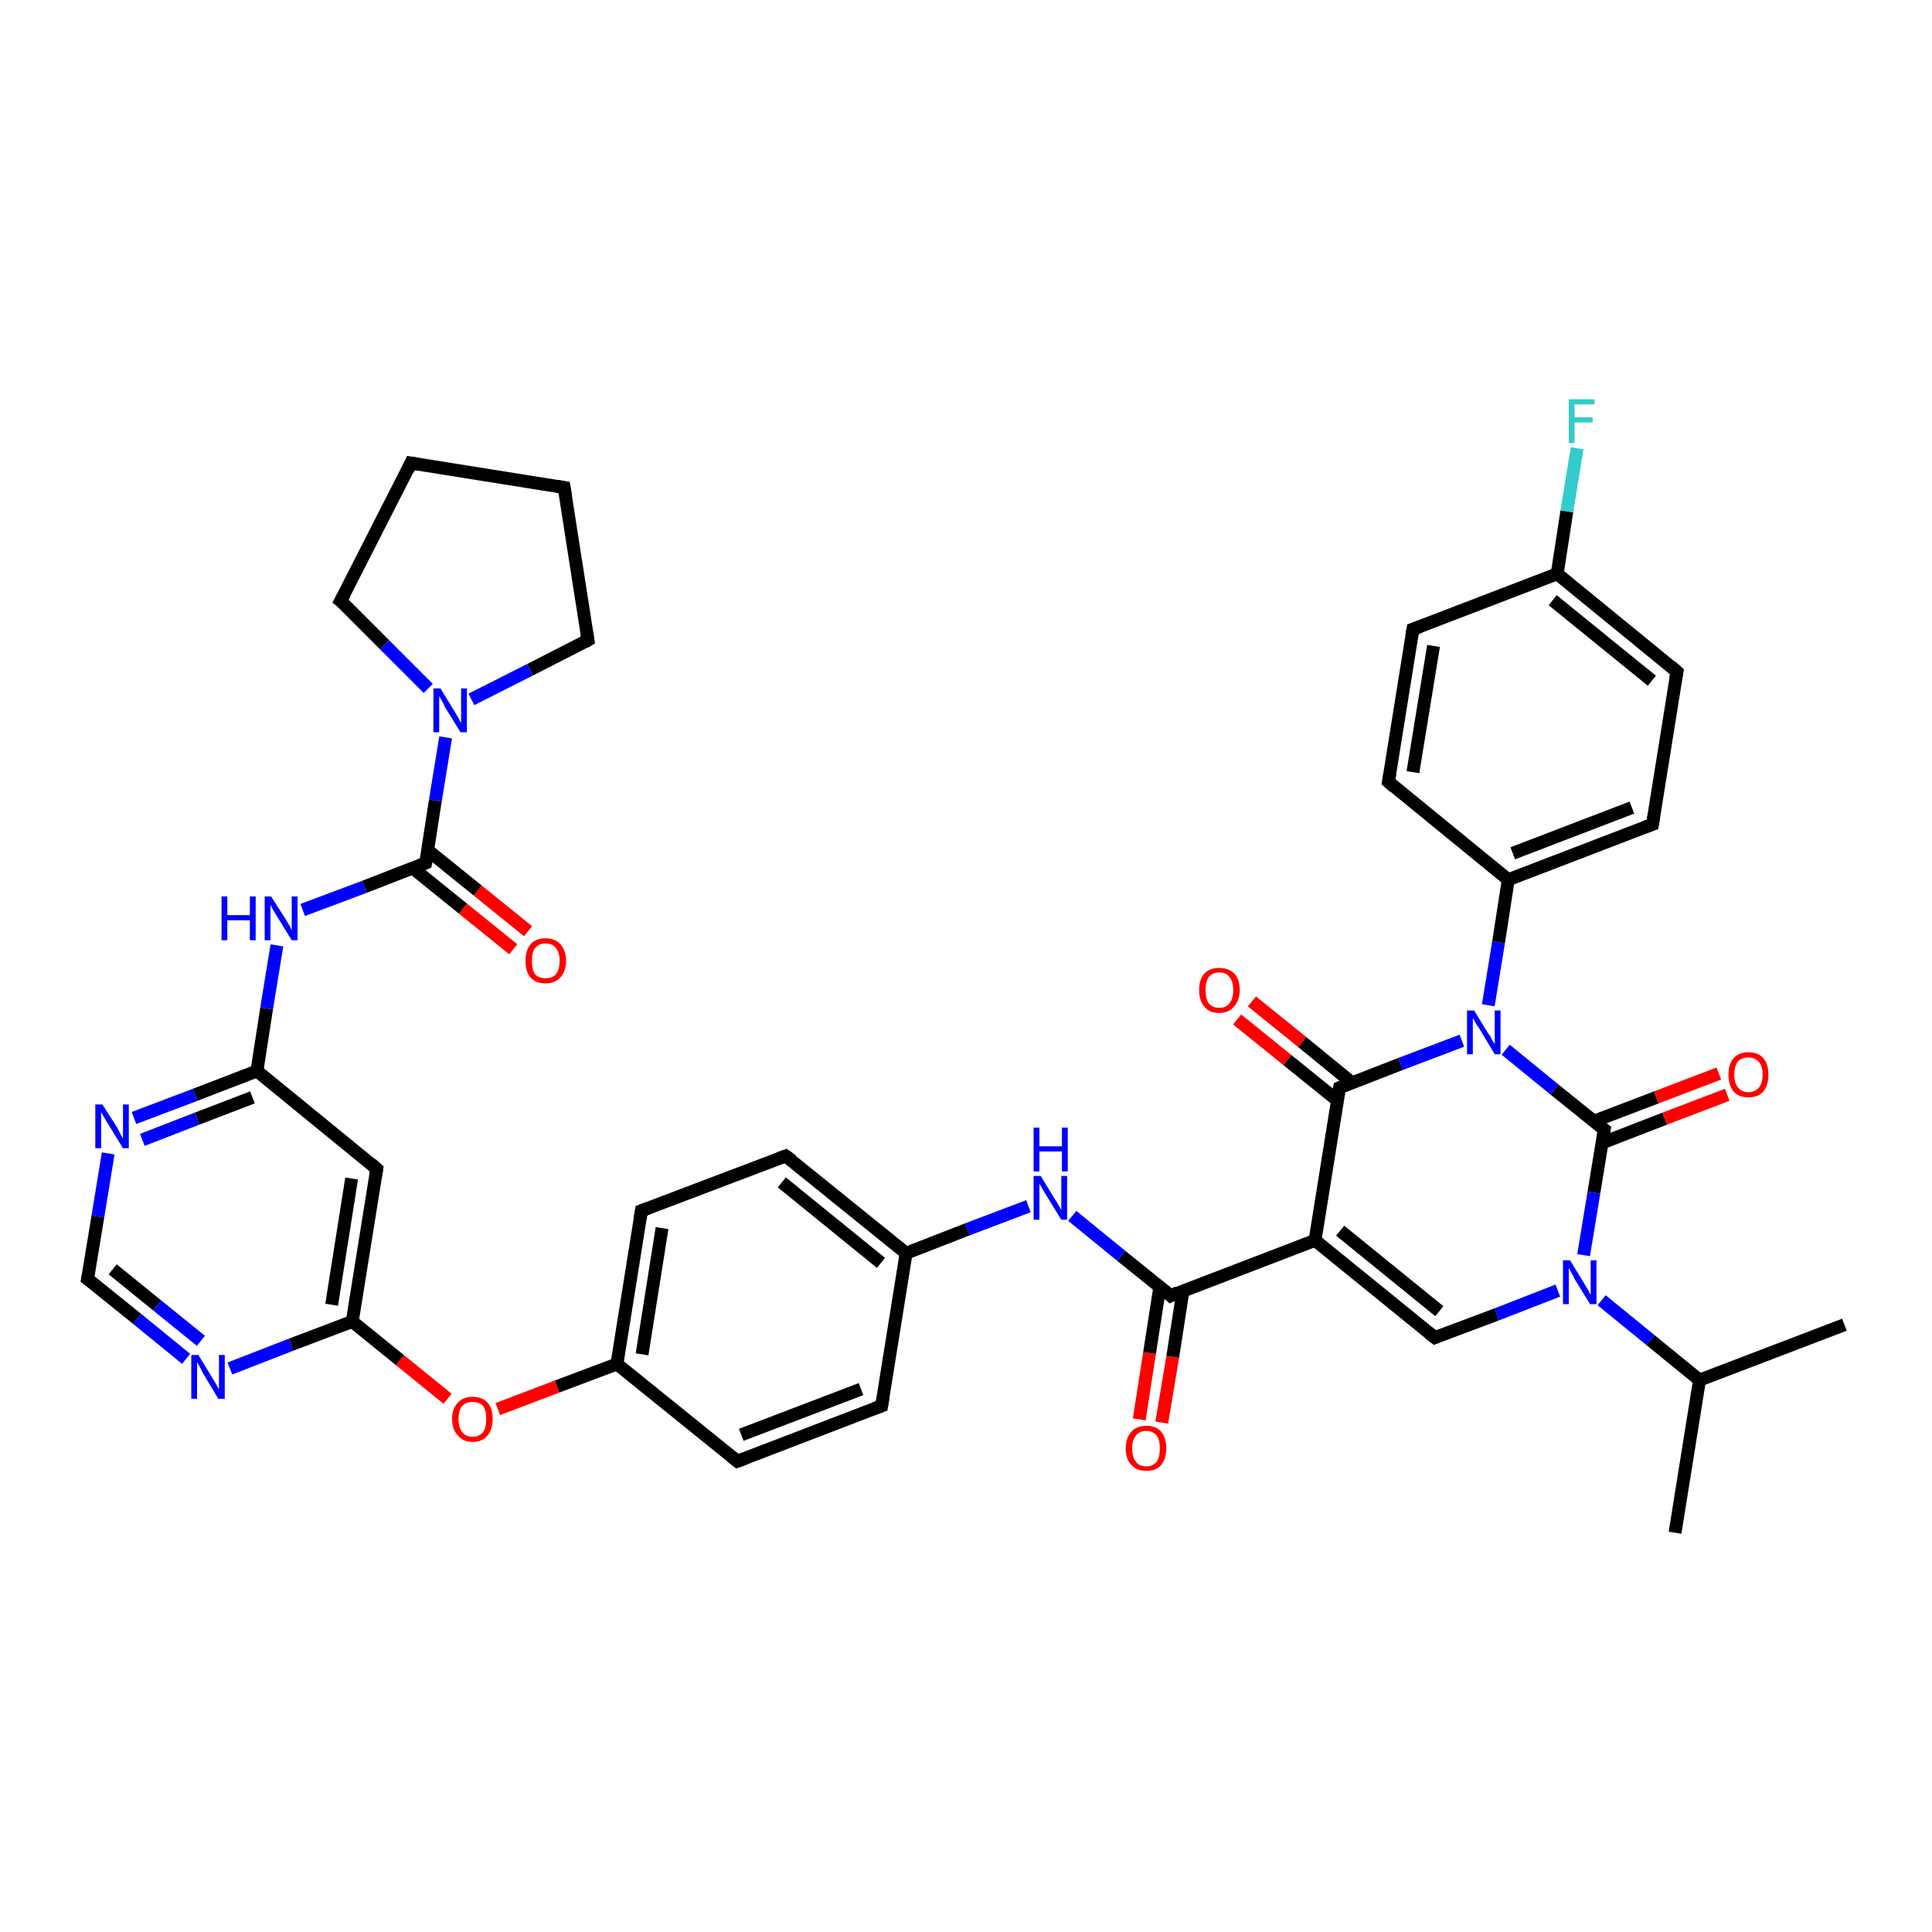 <?xml version='1.0' encoding='iso-8859-1'?>
<svg version='1.1' baseProfile='full'
              xmlns='http://www.w3.org/2000/svg'
                      xmlns:rdkit='http://www.rdkit.org/xml'
                      xmlns:xlink='http://www.w3.org/1999/xlink'
                  xml:space='preserve'
width='300px' height='300px' viewBox='0 0 300 300'>
<!-- END OF HEADER -->
<rect style='opacity:1.0;fill:#FFFFFF;stroke:none' width='300.0' height='300.0' x='0.0' y='0.0'> </rect>
<path class='bond-0 atom-0 atom-1' d='M 260.1,238.0 L 263.9,214.3' style='fill:none;fill-rule:evenodd;stroke:#000000;stroke-width:2.0px;stroke-linecap:butt;stroke-linejoin:miter;stroke-opacity:1' />
<path class='bond-1 atom-1 atom-2' d='M 263.9,214.3 L 286.4,205.7' style='fill:none;fill-rule:evenodd;stroke:#000000;stroke-width:2.0px;stroke-linecap:butt;stroke-linejoin:miter;stroke-opacity:1' />
<path class='bond-2 atom-1 atom-3' d='M 263.9,214.3 L 256.3,208.1' style='fill:none;fill-rule:evenodd;stroke:#000000;stroke-width:2.0px;stroke-linecap:butt;stroke-linejoin:miter;stroke-opacity:1' />
<path class='bond-2 atom-1 atom-3' d='M 256.3,208.1 L 248.7,201.9' style='fill:none;fill-rule:evenodd;stroke:#0000FF;stroke-width:2.0px;stroke-linecap:butt;stroke-linejoin:miter;stroke-opacity:1' />
<path class='bond-3 atom-3 atom-4' d='M 241.9,200.4 L 232.4,204.1' style='fill:none;fill-rule:evenodd;stroke:#0000FF;stroke-width:2.0px;stroke-linecap:butt;stroke-linejoin:miter;stroke-opacity:1' />
<path class='bond-3 atom-3 atom-4' d='M 232.4,204.1 L 222.8,207.7' style='fill:none;fill-rule:evenodd;stroke:#000000;stroke-width:2.0px;stroke-linecap:butt;stroke-linejoin:miter;stroke-opacity:1' />
<path class='bond-4 atom-4 atom-5' d='M 222.8,207.7 L 204.2,192.6' style='fill:none;fill-rule:evenodd;stroke:#000000;stroke-width:2.0px;stroke-linecap:butt;stroke-linejoin:miter;stroke-opacity:1' />
<path class='bond-4 atom-4 atom-5' d='M 223.5,203.6 L 208.1,191.1' style='fill:none;fill-rule:evenodd;stroke:#000000;stroke-width:2.0px;stroke-linecap:butt;stroke-linejoin:miter;stroke-opacity:1' />
<path class='bond-5 atom-5 atom-6' d='M 204.2,192.6 L 181.8,201.2' style='fill:none;fill-rule:evenodd;stroke:#000000;stroke-width:2.0px;stroke-linecap:butt;stroke-linejoin:miter;stroke-opacity:1' />
<path class='bond-6 atom-6 atom-7' d='M 180.1,199.8 L 178.5,210.1' style='fill:none;fill-rule:evenodd;stroke:#000000;stroke-width:2.0px;stroke-linecap:butt;stroke-linejoin:miter;stroke-opacity:1' />
<path class='bond-6 atom-6 atom-7' d='M 178.5,210.1 L 176.9,220.4' style='fill:none;fill-rule:evenodd;stroke:#FF0000;stroke-width:2.0px;stroke-linecap:butt;stroke-linejoin:miter;stroke-opacity:1' />
<path class='bond-6 atom-6 atom-7' d='M 183.7,200.4 L 182.1,210.7' style='fill:none;fill-rule:evenodd;stroke:#000000;stroke-width:2.0px;stroke-linecap:butt;stroke-linejoin:miter;stroke-opacity:1' />
<path class='bond-6 atom-6 atom-7' d='M 182.1,210.7 L 180.4,220.9' style='fill:none;fill-rule:evenodd;stroke:#FF0000;stroke-width:2.0px;stroke-linecap:butt;stroke-linejoin:miter;stroke-opacity:1' />
<path class='bond-7 atom-6 atom-8' d='M 181.8,201.2 L 174.1,195.0' style='fill:none;fill-rule:evenodd;stroke:#000000;stroke-width:2.0px;stroke-linecap:butt;stroke-linejoin:miter;stroke-opacity:1' />
<path class='bond-7 atom-6 atom-8' d='M 174.1,195.0 L 166.5,188.8' style='fill:none;fill-rule:evenodd;stroke:#0000FF;stroke-width:2.0px;stroke-linecap:butt;stroke-linejoin:miter;stroke-opacity:1' />
<path class='bond-8 atom-8 atom-9' d='M 159.7,187.3 L 150.2,190.9' style='fill:none;fill-rule:evenodd;stroke:#0000FF;stroke-width:2.0px;stroke-linecap:butt;stroke-linejoin:miter;stroke-opacity:1' />
<path class='bond-8 atom-8 atom-9' d='M 150.2,190.9 L 140.7,194.6' style='fill:none;fill-rule:evenodd;stroke:#000000;stroke-width:2.0px;stroke-linecap:butt;stroke-linejoin:miter;stroke-opacity:1' />
<path class='bond-9 atom-9 atom-10' d='M 140.7,194.6 L 122.0,179.5' style='fill:none;fill-rule:evenodd;stroke:#000000;stroke-width:2.0px;stroke-linecap:butt;stroke-linejoin:miter;stroke-opacity:1' />
<path class='bond-9 atom-9 atom-10' d='M 136.8,196.1 L 121.4,183.6' style='fill:none;fill-rule:evenodd;stroke:#000000;stroke-width:2.0px;stroke-linecap:butt;stroke-linejoin:miter;stroke-opacity:1' />
<path class='bond-10 atom-10 atom-11' d='M 122.0,179.5 L 99.6,188.0' style='fill:none;fill-rule:evenodd;stroke:#000000;stroke-width:2.0px;stroke-linecap:butt;stroke-linejoin:miter;stroke-opacity:1' />
<path class='bond-11 atom-11 atom-12' d='M 99.6,188.0 L 95.8,211.8' style='fill:none;fill-rule:evenodd;stroke:#000000;stroke-width:2.0px;stroke-linecap:butt;stroke-linejoin:miter;stroke-opacity:1' />
<path class='bond-11 atom-11 atom-12' d='M 102.8,190.7 L 99.7,210.3' style='fill:none;fill-rule:evenodd;stroke:#000000;stroke-width:2.0px;stroke-linecap:butt;stroke-linejoin:miter;stroke-opacity:1' />
<path class='bond-12 atom-12 atom-13' d='M 95.8,211.8 L 86.5,215.3' style='fill:none;fill-rule:evenodd;stroke:#000000;stroke-width:2.0px;stroke-linecap:butt;stroke-linejoin:miter;stroke-opacity:1' />
<path class='bond-12 atom-12 atom-13' d='M 86.5,215.3 L 77.3,218.8' style='fill:none;fill-rule:evenodd;stroke:#FF0000;stroke-width:2.0px;stroke-linecap:butt;stroke-linejoin:miter;stroke-opacity:1' />
<path class='bond-13 atom-13 atom-14' d='M 69.5,217.2 L 62.1,211.2' style='fill:none;fill-rule:evenodd;stroke:#FF0000;stroke-width:2.0px;stroke-linecap:butt;stroke-linejoin:miter;stroke-opacity:1' />
<path class='bond-13 atom-13 atom-14' d='M 62.1,211.2 L 54.7,205.2' style='fill:none;fill-rule:evenodd;stroke:#000000;stroke-width:2.0px;stroke-linecap:butt;stroke-linejoin:miter;stroke-opacity:1' />
<path class='bond-14 atom-14 atom-15' d='M 54.7,205.2 L 58.5,181.5' style='fill:none;fill-rule:evenodd;stroke:#000000;stroke-width:2.0px;stroke-linecap:butt;stroke-linejoin:miter;stroke-opacity:1' />
<path class='bond-14 atom-14 atom-15' d='M 51.5,202.6 L 54.6,183.0' style='fill:none;fill-rule:evenodd;stroke:#000000;stroke-width:2.0px;stroke-linecap:butt;stroke-linejoin:miter;stroke-opacity:1' />
<path class='bond-15 atom-15 atom-16' d='M 58.5,181.5 L 39.9,166.3' style='fill:none;fill-rule:evenodd;stroke:#000000;stroke-width:2.0px;stroke-linecap:butt;stroke-linejoin:miter;stroke-opacity:1' />
<path class='bond-16 atom-16 atom-17' d='M 39.9,166.3 L 41.4,156.6' style='fill:none;fill-rule:evenodd;stroke:#000000;stroke-width:2.0px;stroke-linecap:butt;stroke-linejoin:miter;stroke-opacity:1' />
<path class='bond-16 atom-16 atom-17' d='M 41.4,156.6 L 43.0,146.8' style='fill:none;fill-rule:evenodd;stroke:#0000FF;stroke-width:2.0px;stroke-linecap:butt;stroke-linejoin:miter;stroke-opacity:1' />
<path class='bond-17 atom-17 atom-18' d='M 47.0,141.3 L 56.6,137.7' style='fill:none;fill-rule:evenodd;stroke:#0000FF;stroke-width:2.0px;stroke-linecap:butt;stroke-linejoin:miter;stroke-opacity:1' />
<path class='bond-17 atom-17 atom-18' d='M 56.6,137.7 L 66.1,134.0' style='fill:none;fill-rule:evenodd;stroke:#000000;stroke-width:2.0px;stroke-linecap:butt;stroke-linejoin:miter;stroke-opacity:1' />
<path class='bond-18 atom-18 atom-19' d='M 64.1,134.8 L 71.9,141.1' style='fill:none;fill-rule:evenodd;stroke:#000000;stroke-width:2.0px;stroke-linecap:butt;stroke-linejoin:miter;stroke-opacity:1' />
<path class='bond-18 atom-18 atom-19' d='M 71.9,141.1 L 79.7,147.4' style='fill:none;fill-rule:evenodd;stroke:#FF0000;stroke-width:2.0px;stroke-linecap:butt;stroke-linejoin:miter;stroke-opacity:1' />
<path class='bond-18 atom-18 atom-19' d='M 66.4,132.0 L 74.2,138.3' style='fill:none;fill-rule:evenodd;stroke:#000000;stroke-width:2.0px;stroke-linecap:butt;stroke-linejoin:miter;stroke-opacity:1' />
<path class='bond-18 atom-18 atom-19' d='M 74.2,138.3 L 82.0,144.6' style='fill:none;fill-rule:evenodd;stroke:#FF0000;stroke-width:2.0px;stroke-linecap:butt;stroke-linejoin:miter;stroke-opacity:1' />
<path class='bond-19 atom-18 atom-20' d='M 66.1,134.0 L 67.6,124.3' style='fill:none;fill-rule:evenodd;stroke:#000000;stroke-width:2.0px;stroke-linecap:butt;stroke-linejoin:miter;stroke-opacity:1' />
<path class='bond-19 atom-18 atom-20' d='M 67.6,124.3 L 69.2,114.5' style='fill:none;fill-rule:evenodd;stroke:#0000FF;stroke-width:2.0px;stroke-linecap:butt;stroke-linejoin:miter;stroke-opacity:1' />
<path class='bond-20 atom-20 atom-21' d='M 66.5,106.9 L 59.7,100.1' style='fill:none;fill-rule:evenodd;stroke:#0000FF;stroke-width:2.0px;stroke-linecap:butt;stroke-linejoin:miter;stroke-opacity:1' />
<path class='bond-20 atom-20 atom-21' d='M 59.7,100.1 L 52.9,93.3' style='fill:none;fill-rule:evenodd;stroke:#000000;stroke-width:2.0px;stroke-linecap:butt;stroke-linejoin:miter;stroke-opacity:1' />
<path class='bond-21 atom-21 atom-22' d='M 52.9,93.3 L 63.8,71.9' style='fill:none;fill-rule:evenodd;stroke:#000000;stroke-width:2.0px;stroke-linecap:butt;stroke-linejoin:miter;stroke-opacity:1' />
<path class='bond-22 atom-22 atom-23' d='M 63.8,71.9 L 87.6,75.7' style='fill:none;fill-rule:evenodd;stroke:#000000;stroke-width:2.0px;stroke-linecap:butt;stroke-linejoin:miter;stroke-opacity:1' />
<path class='bond-23 atom-23 atom-24' d='M 87.6,75.7 L 91.3,99.4' style='fill:none;fill-rule:evenodd;stroke:#000000;stroke-width:2.0px;stroke-linecap:butt;stroke-linejoin:miter;stroke-opacity:1' />
<path class='bond-24 atom-16 atom-25' d='M 39.9,166.3 L 30.3,170.0' style='fill:none;fill-rule:evenodd;stroke:#000000;stroke-width:2.0px;stroke-linecap:butt;stroke-linejoin:miter;stroke-opacity:1' />
<path class='bond-24 atom-16 atom-25' d='M 30.3,170.0 L 20.8,173.6' style='fill:none;fill-rule:evenodd;stroke:#0000FF;stroke-width:2.0px;stroke-linecap:butt;stroke-linejoin:miter;stroke-opacity:1' />
<path class='bond-24 atom-16 atom-25' d='M 39.2,170.4 L 30.6,173.7' style='fill:none;fill-rule:evenodd;stroke:#000000;stroke-width:2.0px;stroke-linecap:butt;stroke-linejoin:miter;stroke-opacity:1' />
<path class='bond-24 atom-16 atom-25' d='M 30.6,173.7 L 22.1,177.0' style='fill:none;fill-rule:evenodd;stroke:#0000FF;stroke-width:2.0px;stroke-linecap:butt;stroke-linejoin:miter;stroke-opacity:1' />
<path class='bond-25 atom-25 atom-26' d='M 16.8,179.1 L 15.2,188.9' style='fill:none;fill-rule:evenodd;stroke:#0000FF;stroke-width:2.0px;stroke-linecap:butt;stroke-linejoin:miter;stroke-opacity:1' />
<path class='bond-25 atom-25 atom-26' d='M 15.2,188.9 L 13.6,198.6' style='fill:none;fill-rule:evenodd;stroke:#000000;stroke-width:2.0px;stroke-linecap:butt;stroke-linejoin:miter;stroke-opacity:1' />
<path class='bond-26 atom-26 atom-27' d='M 13.6,198.6 L 21.3,204.8' style='fill:none;fill-rule:evenodd;stroke:#000000;stroke-width:2.0px;stroke-linecap:butt;stroke-linejoin:miter;stroke-opacity:1' />
<path class='bond-26 atom-26 atom-27' d='M 21.3,204.8 L 28.9,211.0' style='fill:none;fill-rule:evenodd;stroke:#0000FF;stroke-width:2.0px;stroke-linecap:butt;stroke-linejoin:miter;stroke-opacity:1' />
<path class='bond-26 atom-26 atom-27' d='M 17.5,197.1 L 24.4,202.7' style='fill:none;fill-rule:evenodd;stroke:#000000;stroke-width:2.0px;stroke-linecap:butt;stroke-linejoin:miter;stroke-opacity:1' />
<path class='bond-26 atom-26 atom-27' d='M 24.4,202.7 L 31.2,208.2' style='fill:none;fill-rule:evenodd;stroke:#0000FF;stroke-width:2.0px;stroke-linecap:butt;stroke-linejoin:miter;stroke-opacity:1' />
<path class='bond-27 atom-12 atom-28' d='M 95.8,211.8 L 114.5,226.9' style='fill:none;fill-rule:evenodd;stroke:#000000;stroke-width:2.0px;stroke-linecap:butt;stroke-linejoin:miter;stroke-opacity:1' />
<path class='bond-28 atom-28 atom-29' d='M 114.5,226.9 L 136.9,218.3' style='fill:none;fill-rule:evenodd;stroke:#000000;stroke-width:2.0px;stroke-linecap:butt;stroke-linejoin:miter;stroke-opacity:1' />
<path class='bond-28 atom-28 atom-29' d='M 115.1,222.8 L 133.7,215.7' style='fill:none;fill-rule:evenodd;stroke:#000000;stroke-width:2.0px;stroke-linecap:butt;stroke-linejoin:miter;stroke-opacity:1' />
<path class='bond-29 atom-5 atom-30' d='M 204.2,192.6 L 208.0,168.9' style='fill:none;fill-rule:evenodd;stroke:#000000;stroke-width:2.0px;stroke-linecap:butt;stroke-linejoin:miter;stroke-opacity:1' />
<path class='bond-30 atom-30 atom-31' d='M 209.9,168.1 L 202.2,161.8' style='fill:none;fill-rule:evenodd;stroke:#000000;stroke-width:2.0px;stroke-linecap:butt;stroke-linejoin:miter;stroke-opacity:1' />
<path class='bond-30 atom-30 atom-31' d='M 202.2,161.8 L 194.4,155.5' style='fill:none;fill-rule:evenodd;stroke:#FF0000;stroke-width:2.0px;stroke-linecap:butt;stroke-linejoin:miter;stroke-opacity:1' />
<path class='bond-30 atom-30 atom-31' d='M 207.7,170.9 L 199.9,164.6' style='fill:none;fill-rule:evenodd;stroke:#000000;stroke-width:2.0px;stroke-linecap:butt;stroke-linejoin:miter;stroke-opacity:1' />
<path class='bond-30 atom-30 atom-31' d='M 199.9,164.6 L 192.1,158.3' style='fill:none;fill-rule:evenodd;stroke:#FF0000;stroke-width:2.0px;stroke-linecap:butt;stroke-linejoin:miter;stroke-opacity:1' />
<path class='bond-31 atom-30 atom-32' d='M 208.0,168.9 L 217.5,165.2' style='fill:none;fill-rule:evenodd;stroke:#000000;stroke-width:2.0px;stroke-linecap:butt;stroke-linejoin:miter;stroke-opacity:1' />
<path class='bond-31 atom-30 atom-32' d='M 217.5,165.2 L 227.0,161.6' style='fill:none;fill-rule:evenodd;stroke:#0000FF;stroke-width:2.0px;stroke-linecap:butt;stroke-linejoin:miter;stroke-opacity:1' />
<path class='bond-32 atom-32 atom-33' d='M 231.1,156.1 L 232.7,146.3' style='fill:none;fill-rule:evenodd;stroke:#0000FF;stroke-width:2.0px;stroke-linecap:butt;stroke-linejoin:miter;stroke-opacity:1' />
<path class='bond-32 atom-32 atom-33' d='M 232.7,146.3 L 234.2,136.6' style='fill:none;fill-rule:evenodd;stroke:#000000;stroke-width:2.0px;stroke-linecap:butt;stroke-linejoin:miter;stroke-opacity:1' />
<path class='bond-33 atom-33 atom-34' d='M 234.2,136.6 L 256.6,128.0' style='fill:none;fill-rule:evenodd;stroke:#000000;stroke-width:2.0px;stroke-linecap:butt;stroke-linejoin:miter;stroke-opacity:1' />
<path class='bond-33 atom-33 atom-34' d='M 234.9,132.5 L 253.4,125.4' style='fill:none;fill-rule:evenodd;stroke:#000000;stroke-width:2.0px;stroke-linecap:butt;stroke-linejoin:miter;stroke-opacity:1' />
<path class='bond-34 atom-34 atom-35' d='M 256.6,128.0 L 260.4,104.3' style='fill:none;fill-rule:evenodd;stroke:#000000;stroke-width:2.0px;stroke-linecap:butt;stroke-linejoin:miter;stroke-opacity:1' />
<path class='bond-35 atom-35 atom-36' d='M 260.4,104.3 L 241.8,89.1' style='fill:none;fill-rule:evenodd;stroke:#000000;stroke-width:2.0px;stroke-linecap:butt;stroke-linejoin:miter;stroke-opacity:1' />
<path class='bond-35 atom-35 atom-36' d='M 256.5,105.7 L 241.1,93.2' style='fill:none;fill-rule:evenodd;stroke:#000000;stroke-width:2.0px;stroke-linecap:butt;stroke-linejoin:miter;stroke-opacity:1' />
<path class='bond-36 atom-36 atom-37' d='M 241.8,89.1 L 243.3,79.4' style='fill:none;fill-rule:evenodd;stroke:#000000;stroke-width:2.0px;stroke-linecap:butt;stroke-linejoin:miter;stroke-opacity:1' />
<path class='bond-36 atom-36 atom-37' d='M 243.3,79.4 L 244.9,69.6' style='fill:none;fill-rule:evenodd;stroke:#33CCCC;stroke-width:2.0px;stroke-linecap:butt;stroke-linejoin:miter;stroke-opacity:1' />
<path class='bond-37 atom-36 atom-38' d='M 241.8,89.1 L 219.4,97.7' style='fill:none;fill-rule:evenodd;stroke:#000000;stroke-width:2.0px;stroke-linecap:butt;stroke-linejoin:miter;stroke-opacity:1' />
<path class='bond-38 atom-38 atom-39' d='M 219.4,97.7 L 215.6,121.4' style='fill:none;fill-rule:evenodd;stroke:#000000;stroke-width:2.0px;stroke-linecap:butt;stroke-linejoin:miter;stroke-opacity:1' />
<path class='bond-38 atom-38 atom-39' d='M 222.6,100.3 L 219.4,119.9' style='fill:none;fill-rule:evenodd;stroke:#000000;stroke-width:2.0px;stroke-linecap:butt;stroke-linejoin:miter;stroke-opacity:1' />
<path class='bond-39 atom-32 atom-40' d='M 233.8,163.0 L 241.4,169.2' style='fill:none;fill-rule:evenodd;stroke:#0000FF;stroke-width:2.0px;stroke-linecap:butt;stroke-linejoin:miter;stroke-opacity:1' />
<path class='bond-39 atom-32 atom-40' d='M 241.4,169.2 L 249.1,175.4' style='fill:none;fill-rule:evenodd;stroke:#000000;stroke-width:2.0px;stroke-linecap:butt;stroke-linejoin:miter;stroke-opacity:1' />
<path class='bond-40 atom-40 atom-41' d='M 248.7,177.5 L 258.5,173.7' style='fill:none;fill-rule:evenodd;stroke:#000000;stroke-width:2.0px;stroke-linecap:butt;stroke-linejoin:miter;stroke-opacity:1' />
<path class='bond-40 atom-40 atom-41' d='M 258.5,173.7 L 268.2,170.0' style='fill:none;fill-rule:evenodd;stroke:#FF0000;stroke-width:2.0px;stroke-linecap:butt;stroke-linejoin:miter;stroke-opacity:1' />
<path class='bond-40 atom-40 atom-41' d='M 247.5,174.1 L 257.2,170.4' style='fill:none;fill-rule:evenodd;stroke:#000000;stroke-width:2.0px;stroke-linecap:butt;stroke-linejoin:miter;stroke-opacity:1' />
<path class='bond-40 atom-40 atom-41' d='M 257.2,170.4 L 266.9,166.7' style='fill:none;fill-rule:evenodd;stroke:#FF0000;stroke-width:2.0px;stroke-linecap:butt;stroke-linejoin:miter;stroke-opacity:1' />
<path class='bond-41 atom-40 atom-3' d='M 249.1,175.4 L 247.5,185.2' style='fill:none;fill-rule:evenodd;stroke:#000000;stroke-width:2.0px;stroke-linecap:butt;stroke-linejoin:miter;stroke-opacity:1' />
<path class='bond-41 atom-40 atom-3' d='M 247.5,185.2 L 245.9,194.9' style='fill:none;fill-rule:evenodd;stroke:#0000FF;stroke-width:2.0px;stroke-linecap:butt;stroke-linejoin:miter;stroke-opacity:1' />
<path class='bond-42 atom-29 atom-9' d='M 136.9,218.3 L 140.7,194.6' style='fill:none;fill-rule:evenodd;stroke:#000000;stroke-width:2.0px;stroke-linecap:butt;stroke-linejoin:miter;stroke-opacity:1' />
<path class='bond-43 atom-39 atom-33' d='M 215.6,121.4 L 234.2,136.6' style='fill:none;fill-rule:evenodd;stroke:#000000;stroke-width:2.0px;stroke-linecap:butt;stroke-linejoin:miter;stroke-opacity:1' />
<path class='bond-44 atom-27 atom-14' d='M 35.7,212.5 L 45.2,208.8' style='fill:none;fill-rule:evenodd;stroke:#0000FF;stroke-width:2.0px;stroke-linecap:butt;stroke-linejoin:miter;stroke-opacity:1' />
<path class='bond-44 atom-27 atom-14' d='M 45.2,208.8 L 54.7,205.2' style='fill:none;fill-rule:evenodd;stroke:#000000;stroke-width:2.0px;stroke-linecap:butt;stroke-linejoin:miter;stroke-opacity:1' />
<path class='bond-45 atom-24 atom-20' d='M 91.3,99.4 L 82.3,104.0' style='fill:none;fill-rule:evenodd;stroke:#000000;stroke-width:2.0px;stroke-linecap:butt;stroke-linejoin:miter;stroke-opacity:1' />
<path class='bond-45 atom-24 atom-20' d='M 82.3,104.0 L 73.2,108.6' style='fill:none;fill-rule:evenodd;stroke:#0000FF;stroke-width:2.0px;stroke-linecap:butt;stroke-linejoin:miter;stroke-opacity:1' />
<path d='M 223.3,207.5 L 222.8,207.7 L 221.9,207.0' style='fill:none;stroke:#000000;stroke-width:2.0px;stroke-linecap:butt;stroke-linejoin:miter;stroke-opacity:1;' />
<path d='M 182.9,200.7 L 181.8,201.2 L 181.4,200.8' style='fill:none;stroke:#000000;stroke-width:2.0px;stroke-linecap:butt;stroke-linejoin:miter;stroke-opacity:1;' />
<path d='M 123.0,180.2 L 122.0,179.5 L 120.9,179.9' style='fill:none;stroke:#000000;stroke-width:2.0px;stroke-linecap:butt;stroke-linejoin:miter;stroke-opacity:1;' />
<path d='M 100.7,187.6 L 99.6,188.0 L 99.4,189.2' style='fill:none;stroke:#000000;stroke-width:2.0px;stroke-linecap:butt;stroke-linejoin:miter;stroke-opacity:1;' />
<path d='M 58.3,182.7 L 58.5,181.5 L 57.6,180.7' style='fill:none;stroke:#000000;stroke-width:2.0px;stroke-linecap:butt;stroke-linejoin:miter;stroke-opacity:1;' />
<path d='M 65.6,134.2 L 66.1,134.0 L 66.2,133.5' style='fill:none;stroke:#000000;stroke-width:2.0px;stroke-linecap:butt;stroke-linejoin:miter;stroke-opacity:1;' />
<path d='M 53.3,93.6 L 52.9,93.3 L 53.5,92.2' style='fill:none;stroke:#000000;stroke-width:2.0px;stroke-linecap:butt;stroke-linejoin:miter;stroke-opacity:1;' />
<path d='M 63.3,73.0 L 63.8,71.9 L 65.0,72.1' style='fill:none;stroke:#000000;stroke-width:2.0px;stroke-linecap:butt;stroke-linejoin:miter;stroke-opacity:1;' />
<path d='M 86.4,75.5 L 87.6,75.7 L 87.8,76.9' style='fill:none;stroke:#000000;stroke-width:2.0px;stroke-linecap:butt;stroke-linejoin:miter;stroke-opacity:1;' />
<path d='M 91.1,98.2 L 91.3,99.4 L 90.8,99.7' style='fill:none;stroke:#000000;stroke-width:2.0px;stroke-linecap:butt;stroke-linejoin:miter;stroke-opacity:1;' />
<path d='M 13.7,198.1 L 13.6,198.6 L 14.0,198.9' style='fill:none;stroke:#000000;stroke-width:2.0px;stroke-linecap:butt;stroke-linejoin:miter;stroke-opacity:1;' />
<path d='M 113.5,226.1 L 114.5,226.9 L 115.6,226.5' style='fill:none;stroke:#000000;stroke-width:2.0px;stroke-linecap:butt;stroke-linejoin:miter;stroke-opacity:1;' />
<path d='M 135.8,218.7 L 136.9,218.3 L 137.1,217.1' style='fill:none;stroke:#000000;stroke-width:2.0px;stroke-linecap:butt;stroke-linejoin:miter;stroke-opacity:1;' />
<path d='M 207.8,170.0 L 208.0,168.9 L 208.5,168.7' style='fill:none;stroke:#000000;stroke-width:2.0px;stroke-linecap:butt;stroke-linejoin:miter;stroke-opacity:1;' />
<path d='M 255.5,128.4 L 256.6,128.0 L 256.8,126.8' style='fill:none;stroke:#000000;stroke-width:2.0px;stroke-linecap:butt;stroke-linejoin:miter;stroke-opacity:1;' />
<path d='M 260.2,105.4 L 260.4,104.3 L 259.5,103.5' style='fill:none;stroke:#000000;stroke-width:2.0px;stroke-linecap:butt;stroke-linejoin:miter;stroke-opacity:1;' />
<path d='M 220.5,97.3 L 219.4,97.7 L 219.2,98.9' style='fill:none;stroke:#000000;stroke-width:2.0px;stroke-linecap:butt;stroke-linejoin:miter;stroke-opacity:1;' />
<path d='M 215.8,120.2 L 215.6,121.4 L 216.5,122.2' style='fill:none;stroke:#000000;stroke-width:2.0px;stroke-linecap:butt;stroke-linejoin:miter;stroke-opacity:1;' />
<path d='M 248.7,175.1 L 249.1,175.4 L 249.0,175.9' style='fill:none;stroke:#000000;stroke-width:2.0px;stroke-linecap:butt;stroke-linejoin:miter;stroke-opacity:1;' />
<path class='atom-3' d='M 243.8 195.7
L 246.0 199.3
Q 246.2 199.7, 246.6 200.3
Q 246.9 201.0, 247.0 201.0
L 247.0 195.7
L 247.9 195.7
L 247.9 202.5
L 246.9 202.5
L 244.5 198.6
Q 244.3 198.1, 244.0 197.6
Q 243.7 197.1, 243.6 196.9
L 243.6 202.5
L 242.7 202.5
L 242.7 195.7
L 243.8 195.7
' fill='#0000FF'/>
<path class='atom-7' d='M 174.8 224.9
Q 174.8 223.3, 175.7 222.3
Q 176.5 221.4, 178.0 221.4
Q 179.5 221.4, 180.3 222.3
Q 181.1 223.3, 181.1 224.9
Q 181.1 226.5, 180.3 227.5
Q 179.5 228.4, 178.0 228.4
Q 176.5 228.4, 175.7 227.5
Q 174.8 226.6, 174.8 224.9
M 178.0 227.7
Q 179.0 227.7, 179.6 227.0
Q 180.1 226.3, 180.1 224.9
Q 180.1 223.6, 179.6 222.9
Q 179.0 222.2, 178.0 222.2
Q 176.9 222.2, 176.4 222.9
Q 175.8 223.6, 175.8 224.9
Q 175.8 226.3, 176.4 227.0
Q 176.9 227.7, 178.0 227.7
' fill='#FF0000'/>
<path class='atom-8' d='M 161.6 182.6
L 163.8 186.2
Q 164.1 186.6, 164.4 187.2
Q 164.8 187.9, 164.8 187.9
L 164.8 182.6
L 165.7 182.6
L 165.7 189.4
L 164.8 189.4
L 162.4 185.5
Q 162.1 185.0, 161.8 184.5
Q 161.5 184.0, 161.4 183.8
L 161.4 189.4
L 160.5 189.4
L 160.5 182.6
L 161.6 182.6
' fill='#0000FF'/>
<path class='atom-8' d='M 160.5 175.1
L 161.4 175.1
L 161.4 178.0
L 164.9 178.0
L 164.9 175.1
L 165.8 175.1
L 165.8 181.9
L 164.9 181.9
L 164.9 178.8
L 161.4 178.8
L 161.4 181.9
L 160.5 181.9
L 160.5 175.1
' fill='#0000FF'/>
<path class='atom-13' d='M 70.2 220.3
Q 70.2 218.7, 71.1 217.8
Q 71.9 216.9, 73.4 216.9
Q 74.9 216.9, 75.7 217.8
Q 76.5 218.7, 76.5 220.3
Q 76.5 222.0, 75.7 222.9
Q 74.9 223.9, 73.4 223.9
Q 71.9 223.9, 71.1 222.9
Q 70.2 222.0, 70.2 220.3
M 73.4 223.1
Q 74.4 223.1, 75.0 222.4
Q 75.5 221.7, 75.5 220.3
Q 75.5 219.0, 75.0 218.3
Q 74.4 217.7, 73.4 217.7
Q 72.3 217.7, 71.8 218.3
Q 71.2 219.0, 71.2 220.3
Q 71.2 221.7, 71.8 222.4
Q 72.3 223.1, 73.4 223.1
' fill='#FF0000'/>
<path class='atom-17' d='M 34.4 139.2
L 35.3 139.2
L 35.3 142.1
L 38.8 142.1
L 38.8 139.2
L 39.7 139.2
L 39.7 146.0
L 38.8 146.0
L 38.8 142.9
L 35.3 142.9
L 35.3 146.0
L 34.4 146.0
L 34.4 139.2
' fill='#0000FF'/>
<path class='atom-17' d='M 42.1 139.2
L 44.4 142.8
Q 44.6 143.2, 45.0 143.8
Q 45.3 144.5, 45.3 144.5
L 45.3 139.2
L 46.2 139.2
L 46.2 146.0
L 45.3 146.0
L 42.9 142.1
Q 42.6 141.6, 42.3 141.1
Q 42.0 140.6, 42.0 140.4
L 42.0 146.0
L 41.1 146.0
L 41.1 139.2
L 42.1 139.2
' fill='#0000FF'/>
<path class='atom-19' d='M 81.6 149.2
Q 81.6 147.6, 82.4 146.6
Q 83.2 145.7, 84.7 145.7
Q 86.2 145.7, 87.0 146.6
Q 87.9 147.6, 87.9 149.2
Q 87.9 150.8, 87.0 151.8
Q 86.2 152.7, 84.7 152.7
Q 83.2 152.7, 82.4 151.8
Q 81.6 150.9, 81.6 149.2
M 84.7 151.9
Q 85.8 151.9, 86.3 151.3
Q 86.9 150.6, 86.9 149.2
Q 86.9 147.9, 86.3 147.2
Q 85.8 146.5, 84.7 146.5
Q 83.7 146.5, 83.1 147.2
Q 82.6 147.8, 82.6 149.2
Q 82.6 150.6, 83.1 151.3
Q 83.7 151.9, 84.7 151.9
' fill='#FF0000'/>
<path class='atom-20' d='M 68.4 106.9
L 70.6 110.5
Q 70.8 110.9, 71.2 111.5
Q 71.5 112.2, 71.6 112.2
L 71.6 106.9
L 72.5 106.9
L 72.5 113.7
L 71.5 113.7
L 69.1 109.8
Q 68.9 109.3, 68.6 108.8
Q 68.3 108.3, 68.2 108.1
L 68.2 113.7
L 67.3 113.7
L 67.3 106.9
L 68.4 106.9
' fill='#0000FF'/>
<path class='atom-25' d='M 15.9 171.5
L 18.2 175.1
Q 18.4 175.5, 18.7 176.1
Q 19.1 176.8, 19.1 176.8
L 19.1 171.5
L 20.0 171.5
L 20.0 178.3
L 19.1 178.3
L 16.7 174.4
Q 16.4 173.9, 16.1 173.4
Q 15.8 172.9, 15.7 172.7
L 15.7 178.3
L 14.8 178.3
L 14.8 171.5
L 15.9 171.5
' fill='#0000FF'/>
<path class='atom-27' d='M 30.8 210.4
L 33.0 214.0
Q 33.2 214.3, 33.6 215.0
Q 33.9 215.6, 34.0 215.7
L 34.0 210.4
L 34.9 210.4
L 34.9 217.2
L 33.9 217.2
L 31.5 213.2
Q 31.3 212.8, 31.0 212.2
Q 30.7 211.7, 30.6 211.5
L 30.6 217.2
L 29.7 217.2
L 29.7 210.4
L 30.8 210.4
' fill='#0000FF'/>
<path class='atom-31' d='M 186.2 153.7
Q 186.2 152.1, 187.0 151.2
Q 187.8 150.3, 189.3 150.3
Q 190.8 150.3, 191.7 151.2
Q 192.5 152.1, 192.5 153.7
Q 192.5 155.4, 191.6 156.3
Q 190.8 157.3, 189.3 157.3
Q 187.8 157.3, 187.0 156.3
Q 186.2 155.4, 186.2 153.7
M 189.3 156.5
Q 190.4 156.5, 190.9 155.8
Q 191.5 155.1, 191.5 153.7
Q 191.5 152.4, 190.9 151.7
Q 190.4 151.0, 189.3 151.0
Q 188.3 151.0, 187.7 151.7
Q 187.2 152.4, 187.2 153.7
Q 187.2 155.1, 187.7 155.8
Q 188.3 156.5, 189.3 156.5
' fill='#FF0000'/>
<path class='atom-32' d='M 228.9 156.9
L 231.1 160.5
Q 231.4 160.8, 231.7 161.5
Q 232.1 162.1, 232.1 162.2
L 232.1 156.9
L 233.0 156.9
L 233.0 163.7
L 232.1 163.7
L 229.7 159.7
Q 229.4 159.3, 229.1 158.8
Q 228.8 158.2, 228.7 158.1
L 228.7 163.7
L 227.8 163.7
L 227.8 156.9
L 228.9 156.9
' fill='#0000FF'/>
<path class='atom-37' d='M 243.6 62.0
L 247.6 62.0
L 247.6 62.8
L 244.5 62.8
L 244.5 64.8
L 247.3 64.8
L 247.3 65.6
L 244.5 65.6
L 244.5 68.8
L 243.6 68.8
L 243.6 62.0
' fill='#33CCCC'/>
<path class='atom-41' d='M 268.4 166.9
Q 268.4 165.2, 269.2 164.3
Q 270.0 163.4, 271.5 163.4
Q 273.0 163.4, 273.8 164.3
Q 274.6 165.2, 274.6 166.9
Q 274.6 168.5, 273.8 169.5
Q 273.0 170.4, 271.5 170.4
Q 270.0 170.4, 269.2 169.5
Q 268.4 168.5, 268.4 166.9
M 271.5 169.6
Q 272.5 169.6, 273.1 168.9
Q 273.7 168.2, 273.7 166.9
Q 273.7 165.5, 273.1 164.9
Q 272.5 164.2, 271.5 164.2
Q 270.5 164.2, 269.9 164.8
Q 269.3 165.5, 269.3 166.9
Q 269.3 168.2, 269.9 168.9
Q 270.5 169.6, 271.5 169.6
' fill='#FF0000'/>
</svg>
